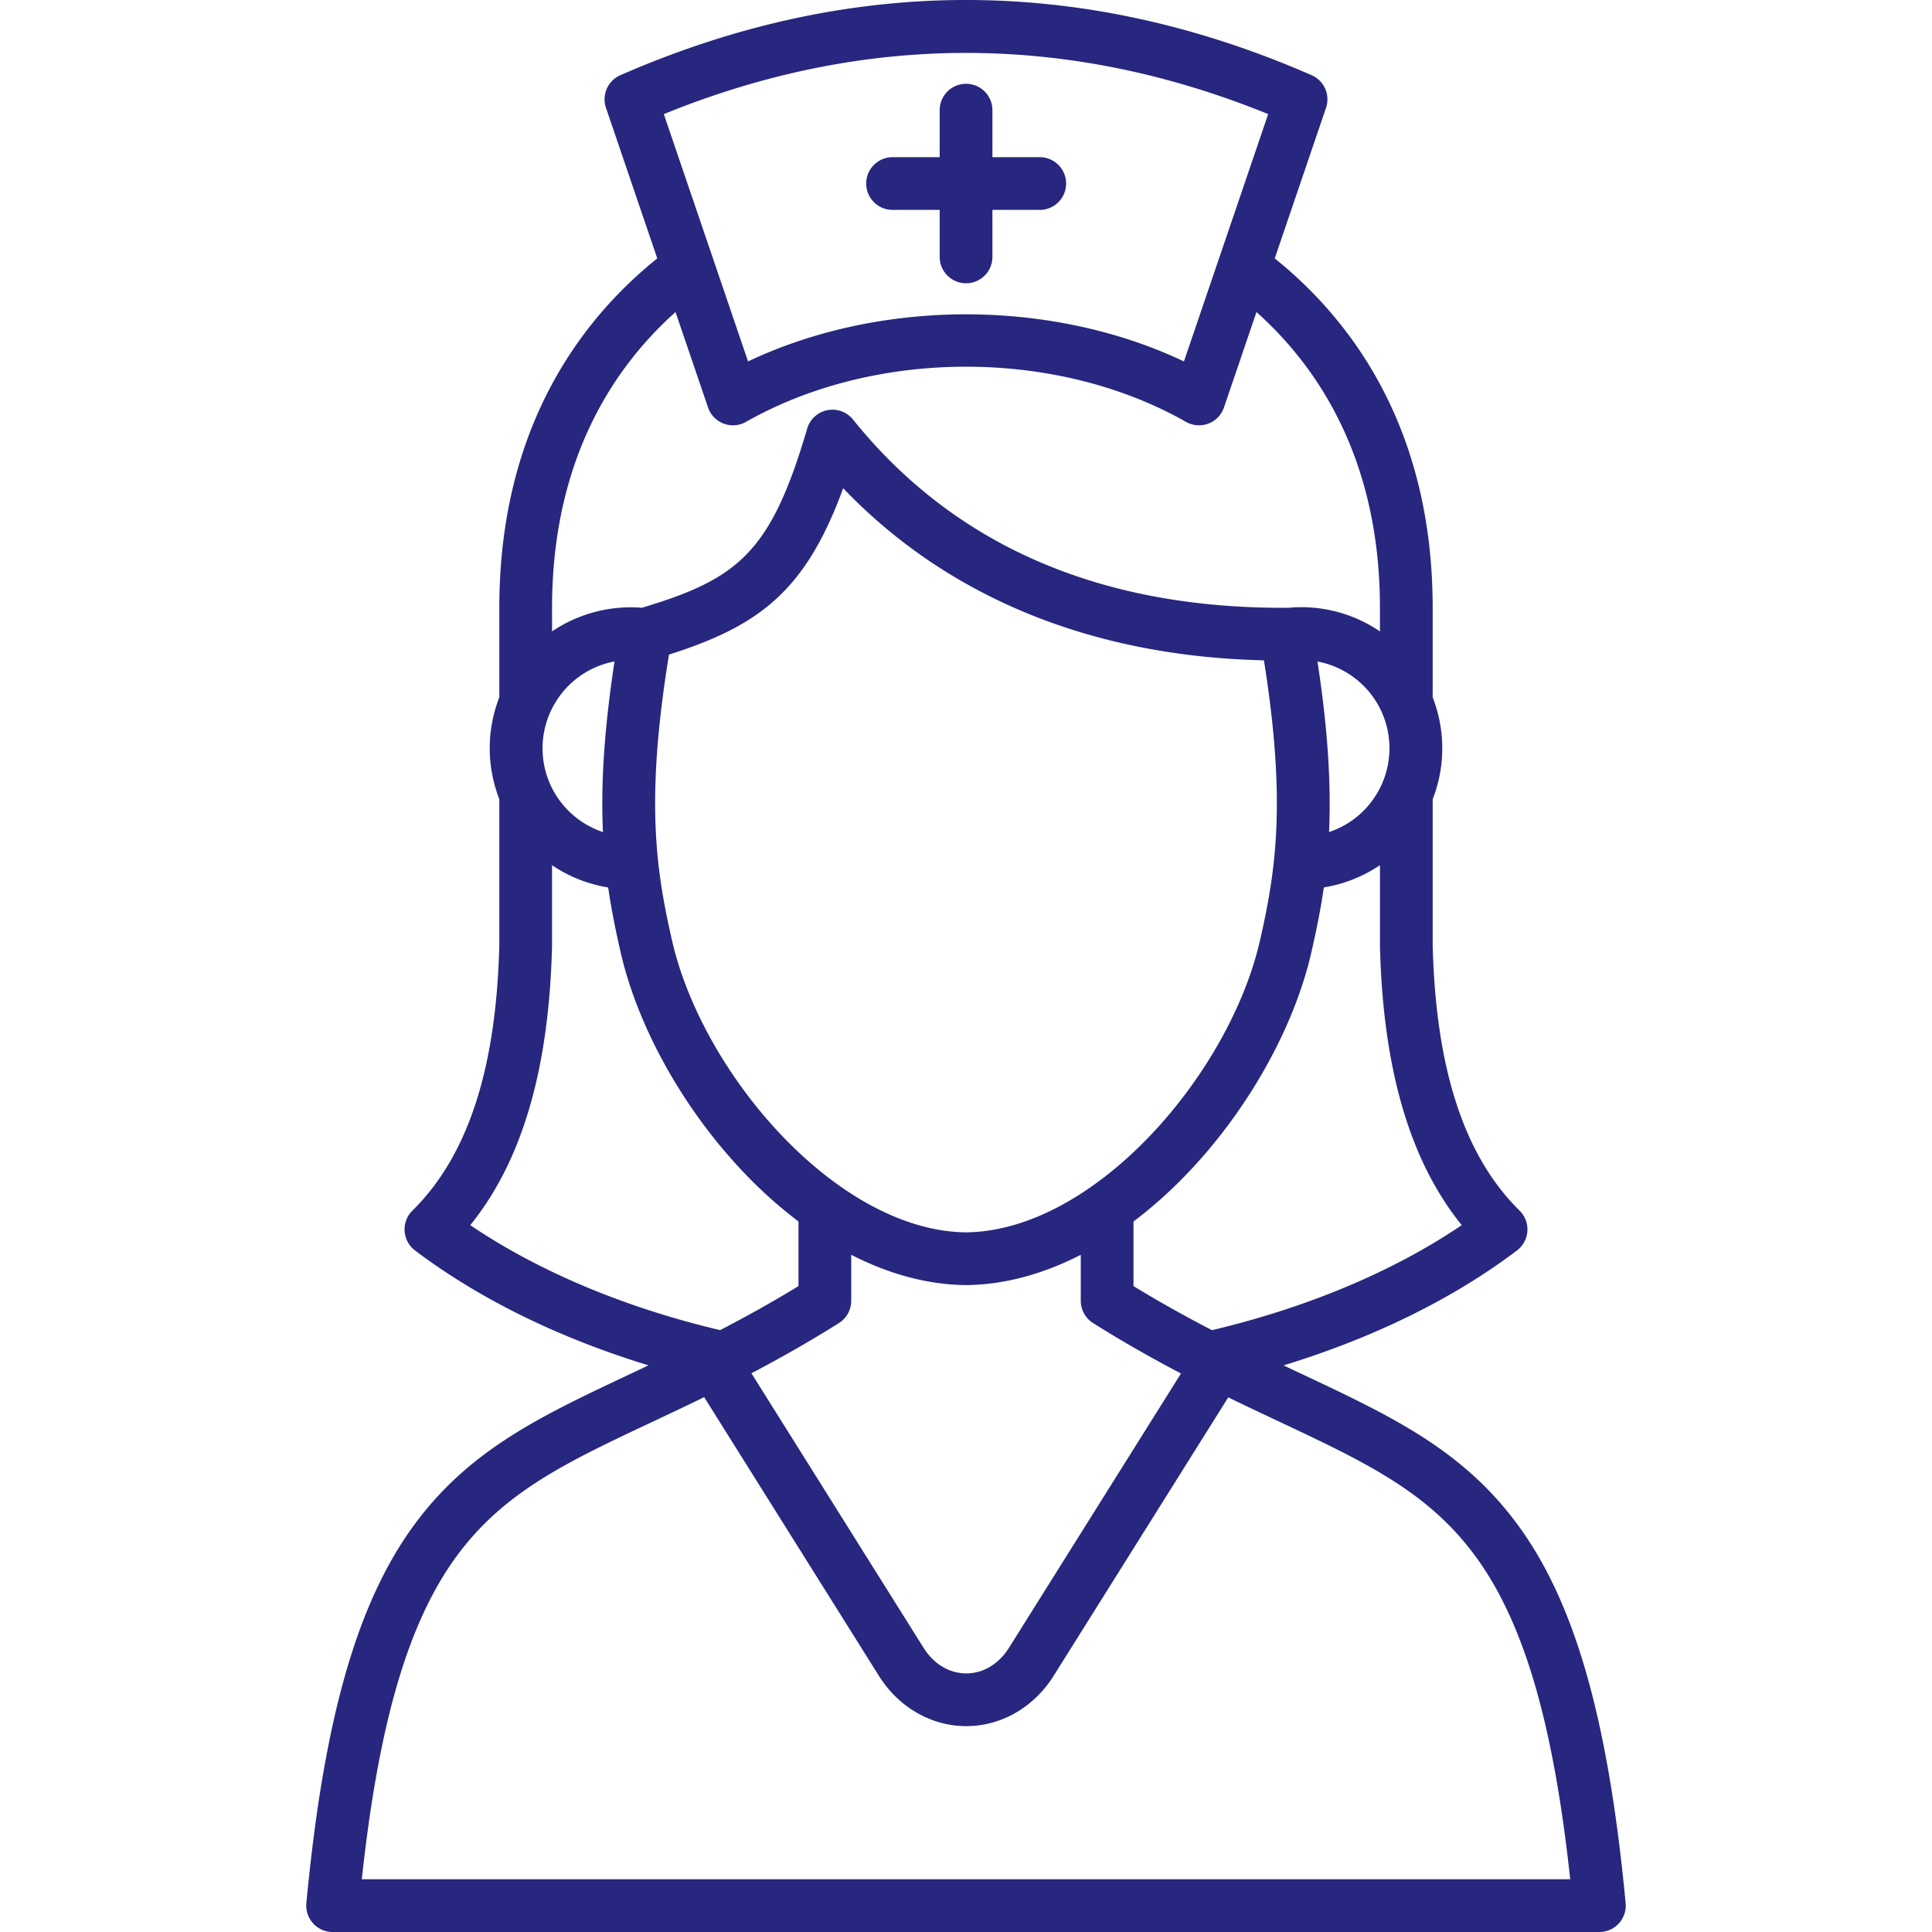 <?xml version="1.0" encoding="UTF-8"?>
<svg xmlns="http://www.w3.org/2000/svg" xmlns:xlink="http://www.w3.org/1999/xlink" version="1.1" width="512" height="512" x="0" y="0" viewBox="0 0 512 512" style="enable-background:new 0 0 512 512" xml:space="preserve" class="">
  <g>
    <path d="M430.809 504.355c-4.615-48.8-13.463-79.767-28.689-100.4-14.622-19.816-33.441-28.676-57.265-39.892q-2.319-1.092-4.706-2.22c23.828-7.289 44.969-17.663 61.872-30.465a6.988 6.988 0 0 0 .686-10.547c-14.689-14.474-22.224-37.521-23.033-70.452v-38.572a37.032 37.032 0 0 0 1.186-23.423q-.507-1.836-1.186-3.591v-23.705c0-48-21.871-76.549-41.854-92.608l13.589-39.9a6.987 6.987 0 0 0-3.815-8.655c-60.776-26.571-122.41-26.571-183.188 0a6.987 6.987 0 0 0-3.815 8.655l13.589 39.9c-19.983 16.059-41.854 44.6-41.854 92.608V184.8a37.01 37.01 0 0 0-1.189 23.408q.507 1.844 1.189 3.6v38.568c-.809 32.931-8.344 55.978-23.033 70.452a6.987 6.987 0 0 0 .69 10.55c16.948 12.819 38.091 23.19 61.88 30.456q-2.391 1.132-4.719 2.227c-23.824 11.215-42.643 20.075-57.264 39.891-15.226 20.635-24.074 51.6-28.689 100.4A6.987 6.987 0 0 0 88.147 512h335.706a6.987 6.987 0 0 0 6.956-7.645zm-43.436-179.673c-18.1 12.249-40.783 21.787-66.184 27.827-7.533-3.908-14.3-7.71-20.8-11.683v-17.111a119.552 119.552 0 0 0 14.268-12.75c16.053-16.75 28.351-38.7 32.9-58.727 1.257-5.527 2.406-11.064 3.27-17.059a37.433 37.433 0 0 0 14.876-5.9v21.348c.79 32.673 7.897 57.001 21.67 74.055zm-161.788 20.032v-12.181c10.078 5.169 20.366 7.933 30.362 8.029h.135c9.985-.1 20.263-2.858 30.333-8.023v12.175a6.988 6.988 0 0 0 3.268 5.915c7.335 4.613 14.863 8.938 23.286 13.359l-45.56 72.662c-2.708 4.332-6.841 6.815-11.338 6.815s-8.63-2.483-11.343-6.822l-45.591-72.712c8.38-4.4 15.875-8.709 23.18-13.3a6.988 6.988 0 0 0 3.268-5.917zm-47.513-95.573c-4.179-18.391-7.114-36.885-.782-75.665 24.03-7.647 36.246-16.95 46.158-44.092 27.674 28.908 65.875 44.564 111.507 45.61 6.009 37.748 3.1 56-1.027 74.149-8.067 35.521-43.848 77.063-77.914 77.444-34.083-.381-69.875-41.923-77.942-77.446zm187.088-39.28a23.344 23.344 0 0 1-12.947 10.644c.544-11.92-.169-26.222-3.068-45.2a23.392 23.392 0 0 1 16.015 34.561zM336.082 30.237l-22.324 65.545c-35.107-16.641-80.388-16.642-115.515 0l-22.325-65.545c53.169-21.616 106.993-21.617 160.164 0zM146.3 161.088c0-39.359 16.407-63.806 32.723-78.39l8.611 25.283A6.986 6.986 0 0 0 197.7 111.8c34.341-19.493 82.289-19.494 116.6 0a6.987 6.987 0 0 0 10.065-3.822l8.612-25.278c16.316 14.584 32.723 39.031 32.723 78.39v6.236a40.186 40.186 0 0 0-2.4-1.5 36.972 36.972 0 0 0-22.028-4.736c-.128-.007-.255-.017-.384-.017h-1.051c-48.875 0-87.152-16.782-113.777-49.89a6.986 6.986 0 0 0-12.148 2.407c-9.615 32.69-18.09 39.759-43.792 47.473a37.3 37.3 0 0 0-23.815 6.256zm.541 25.661a23.311 23.311 0 0 1 16.015-11.455c-2.9 18.99-3.614 33.3-3.069 45.219a23.583 23.583 0 0 1-4.159-1.866 23.37 23.37 0 0 1-8.787-31.9zm-22.211 137.93c13.774-17.053 20.878-41.385 21.668-74.047v-21.345a37.973 37.973 0 0 0 2.419 1.507 37.222 37.222 0 0 0 12.457 4.391c.864 5.993 2.013 11.526 3.269 17.051 4.547 20.026 16.846 41.98 32.9 58.73a119.556 119.556 0 0 0 14.267 12.744v17.116c-6.493 3.97-13.244 7.768-20.77 11.673-25.368-6.01-48.056-15.544-66.21-27.82zM95.878 498.025c4.512-41.7 12.383-68.341 25.247-85.774 12.525-16.974 29.071-24.764 51.972-35.545 2.976-1.4 6.035-2.842 9.17-4.344a593.483 593.483 0 0 0 4.344-2.1l46.273 73.8c5.239 8.378 13.907 13.38 23.187 13.38s17.948-5 23.182-13.373l46.247-73.754c1.386.676 2.79 1.356 4.232 2.045 3.138 1.5 6.2 2.944 9.173 4.346 22.9 10.781 39.448 18.571 51.973 35.545 12.864 17.433 20.735 44.072 25.247 85.774zM229.553 48.638a6.987 6.987 0 0 1 6.988-6.987h12.486V29.192a6.987 6.987 0 1 1 13.974 0v12.459h12.458a6.988 6.988 0 1 1 0 13.975H263v12.457a6.987 6.987 0 1 1-13.974 0V55.626h-12.485a6.987 6.987 0 0 1-6.988-6.988z" fill="#27277f" opacity="1" data-original="#000000" class=""></path>
  </g>
</svg>
